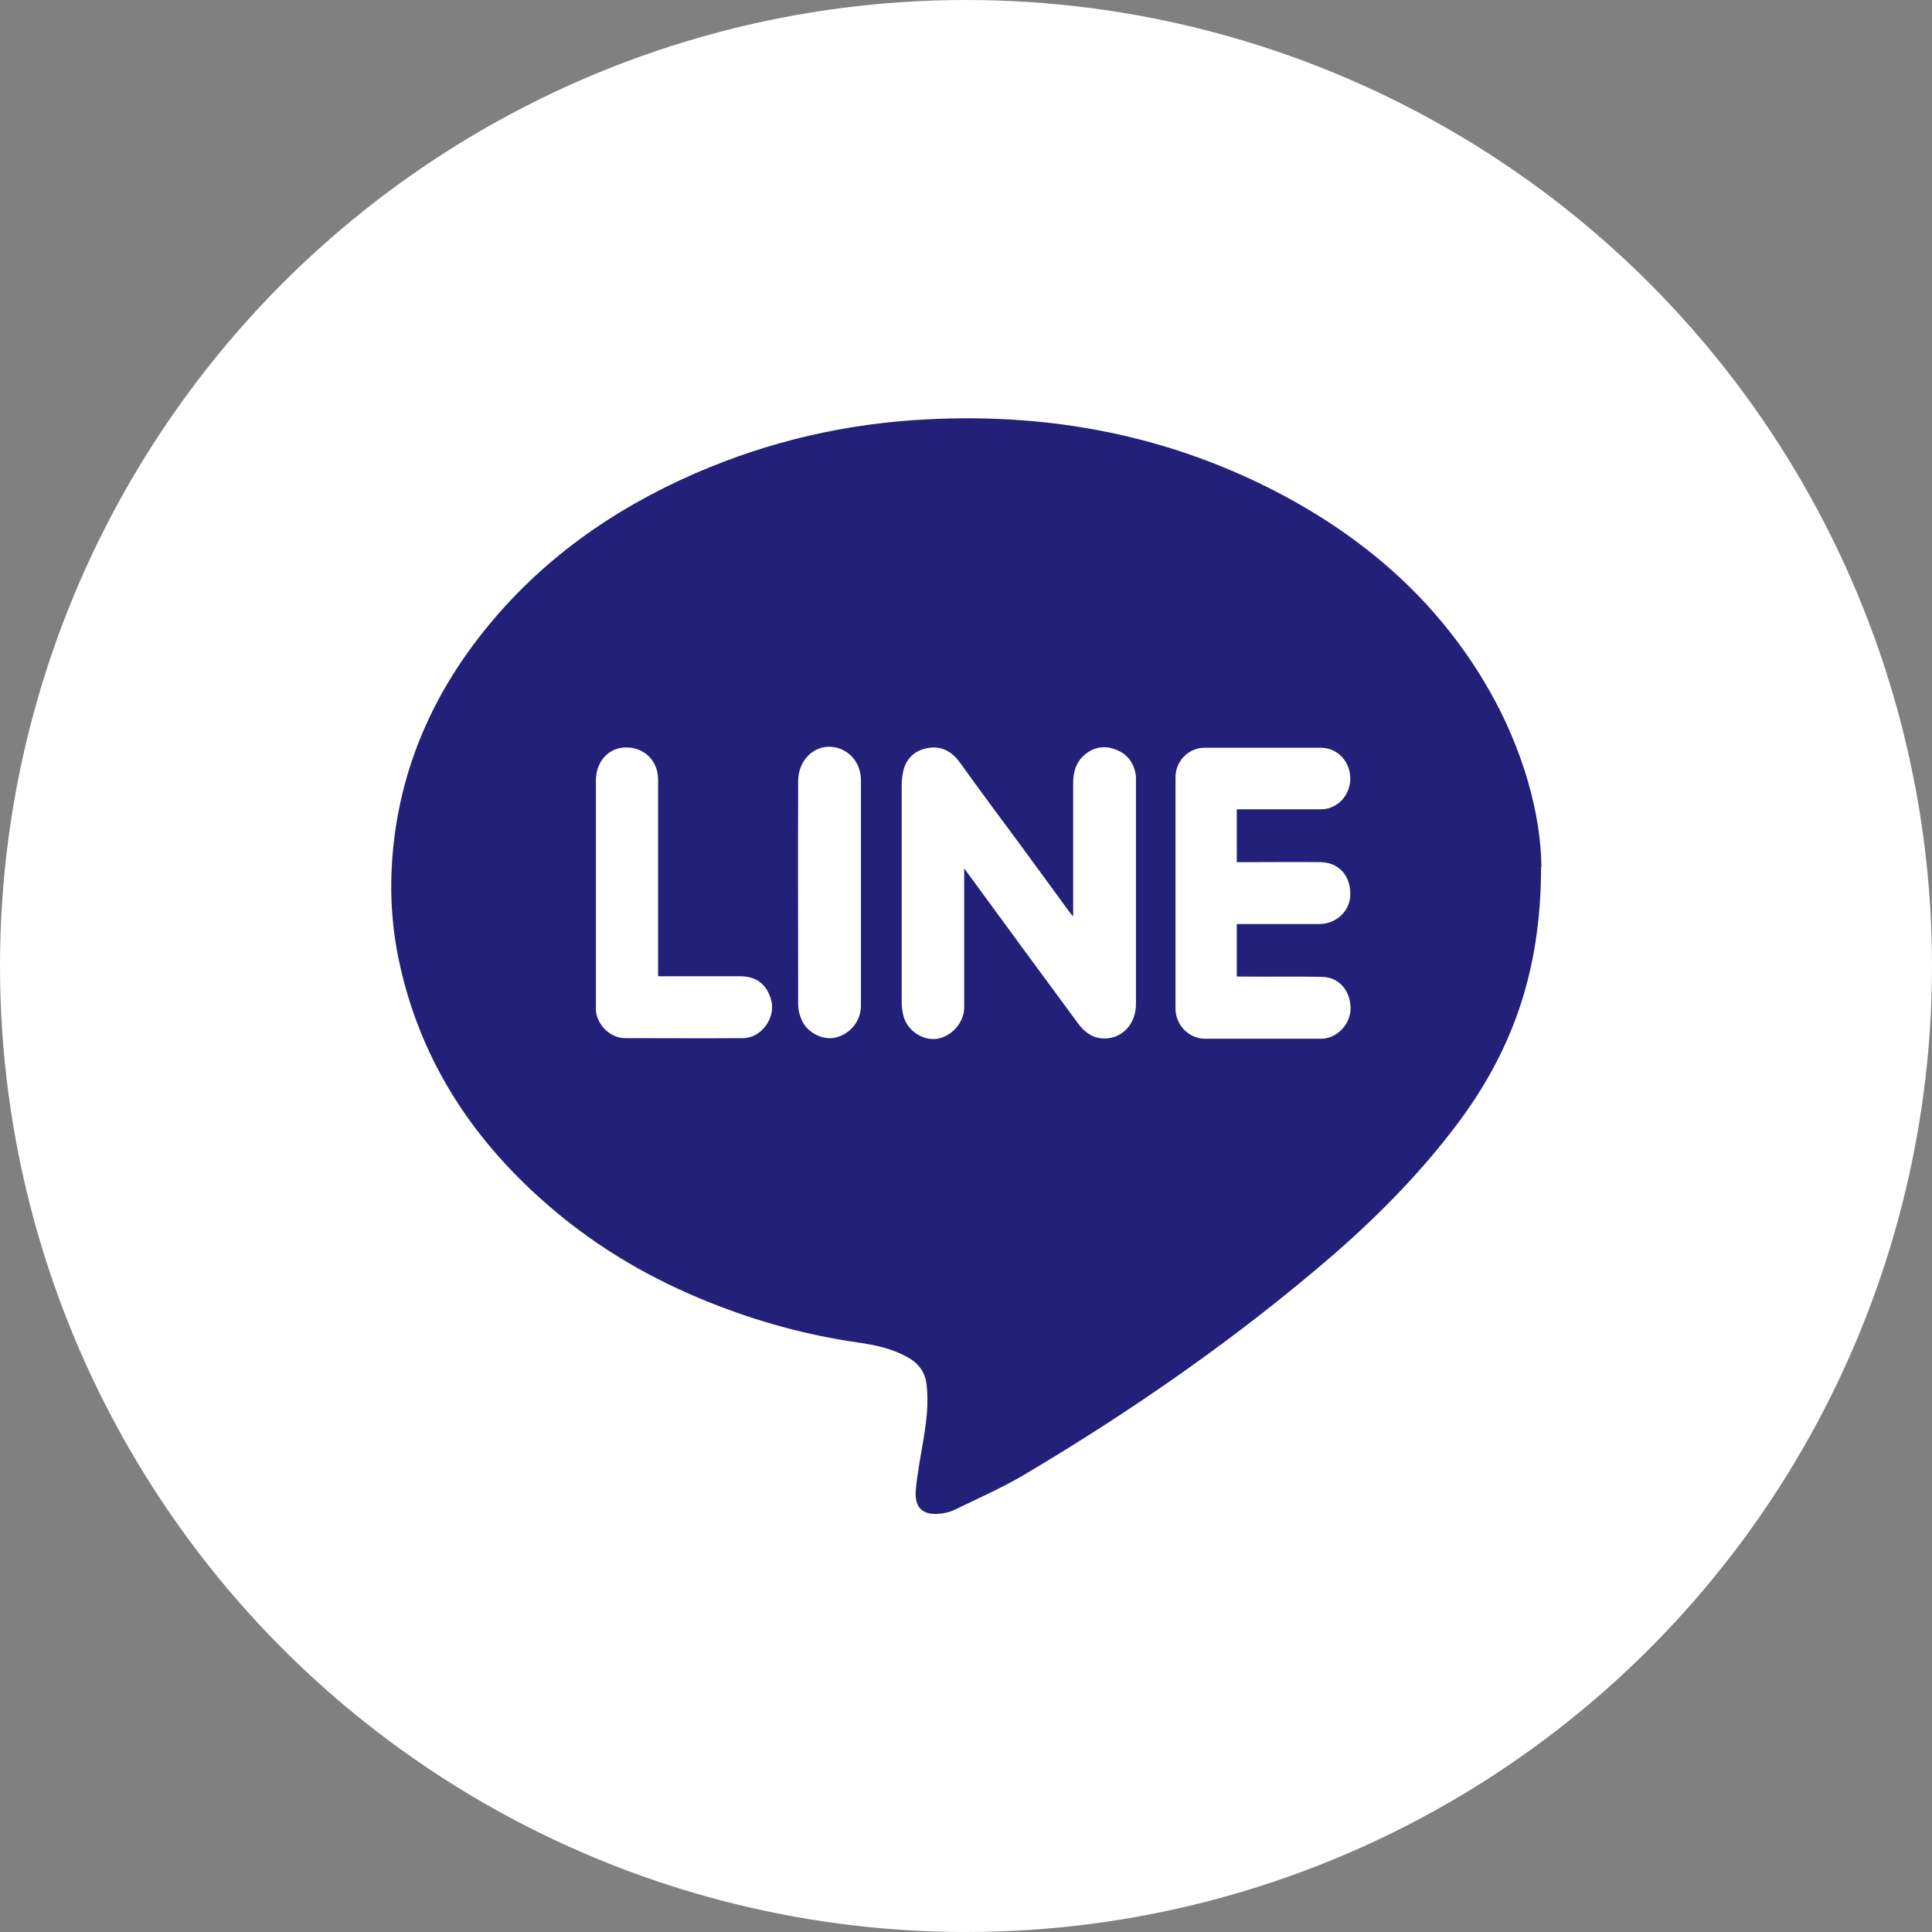 <?xml version="1.0" encoding="UTF-8"?>
<svg id="_レイヤー_2" data-name="レイヤー 2" xmlns="http://www.w3.org/2000/svg" viewBox="0 0 64 64">
  <rect x="0" y="0" width="64" height="64" fill="#808080" stroke="none"/>
  <defs>
    <style>
      .cls-1 {
        fill: #fff;
      }

      .cls-2 {
        fill: #222079;
        fill-rule: evenodd;
      }
    </style>
  </defs>
  <g id="_レイヤー_9" data-name="レイヤー 9">
    <g>
      <circle class="cls-1" cx="32" cy="32" r="32"/>
      <path class="cls-2" d="m51.05,28.72c0,3.56-1.02,6.17-2.78,8.52-1.19,1.58-2.57,2.99-4.06,4.29-3.19,2.76-6.64,5.16-10.26,7.31-.74.44-1.54.79-2.32,1.17-.18.09-.39.13-.59.14-.5.02-.76-.23-.7-.82.05-.55.16-1.09.25-1.64.1-.62.18-1.23.1-1.86-.06-.43-.31-.71-.68-.9-.5-.27-1.05-.38-1.6-.46-1.68-.24-3.31-.69-4.89-1.32-1.91-.76-3.67-1.78-5.23-3.11-2.53-2.15-4.31-4.78-5.04-8.06-.26-1.15-.34-2.31-.26-3.48.2-2.84,1.25-5.35,3.02-7.57,1.88-2.36,4.27-4.05,7.02-5.25,2.46-1.07,5.03-1.66,7.71-1.79,4.15-.21,8.09.56,11.77,2.52,2.84,1.52,5.17,3.59,6.79,6.4,1.16,2.01,1.75,4.18,1.76,5.91Zm-19.1.06c1.28,1.75,2.52,3.44,3.76,5.12.21.28.46.48.82.5.62.03,1.1-.46,1.1-1.14,0-2.45,0-4.9,0-7.36,0-.06,0-.12,0-.18-.05-.43-.27-.74-.67-.89-.39-.15-.76-.08-1.07.21-.26.24-.34.56-.34.9,0,1.36,0,2.72,0,4.08v.34c-.08-.1-.12-.14-.16-.2-.81-1.11-1.62-2.22-2.44-3.32-.39-.53-.78-1.06-1.16-1.59-.26-.36-.61-.55-1.06-.47-.39.07-.67.3-.79.69-.05.18-.07.37-.07.55,0,2.38,0,4.77,0,7.15,0,.18.02.36.07.53.15.47.65.78,1.11.71.48-.08.89-.54.89-1.04,0-.9,0-1.79,0-2.69v-1.89Zm9.02-1.97h.27c.84,0,1.67,0,2.51,0,.55,0,.98-.46.98-1.02s-.42-1.02-.98-1.02c-1.28,0-2.56,0-3.84,0-.54,0-.97.44-.97.98,0,2.55,0,5.11,0,7.66,0,.54.44,1,.98,1,1.28,0,2.56,0,3.84,0,.52,0,.97-.47.98-.99,0-.6-.38-1.05-.94-1.06-.84-.02-1.69,0-2.54-.01h-.29v-1.74h.27c.82,0,1.64,0,2.46,0,.57,0,1.03-.44,1.03-.98.01-.62-.38-1.06-.98-1.07-.83-.01-1.66,0-2.49,0h-.29v-1.74Zm-19.17,5.53v-.34c0-2.06,0-4.12,0-6.18,0-.62-.47-1.08-1.09-1.06-.56.02-.97.47-.97,1.1,0,2.48,0,4.96,0,7.43,0,.06,0,.12,0,.18.04.49.48.92.97.92,1.3,0,2.6.01,3.9,0,.61,0,1.09-.67.94-1.25-.14-.52-.48-.8-1.03-.8-.9,0-1.79,0-2.72,0Zm6.72-2.76c0-1.24,0-2.48,0-3.72,0-.5-.27-.9-.7-1.06-.69-.25-1.38.27-1.38,1.08-.01,2.46,0,4.92,0,7.38,0,.19.05.39.13.56.2.41.71.65,1.11.55.49-.12.84-.55.84-1.06,0-1.25,0-2.49,0-3.74Z"/>
    </g>
  </g>
</svg>
